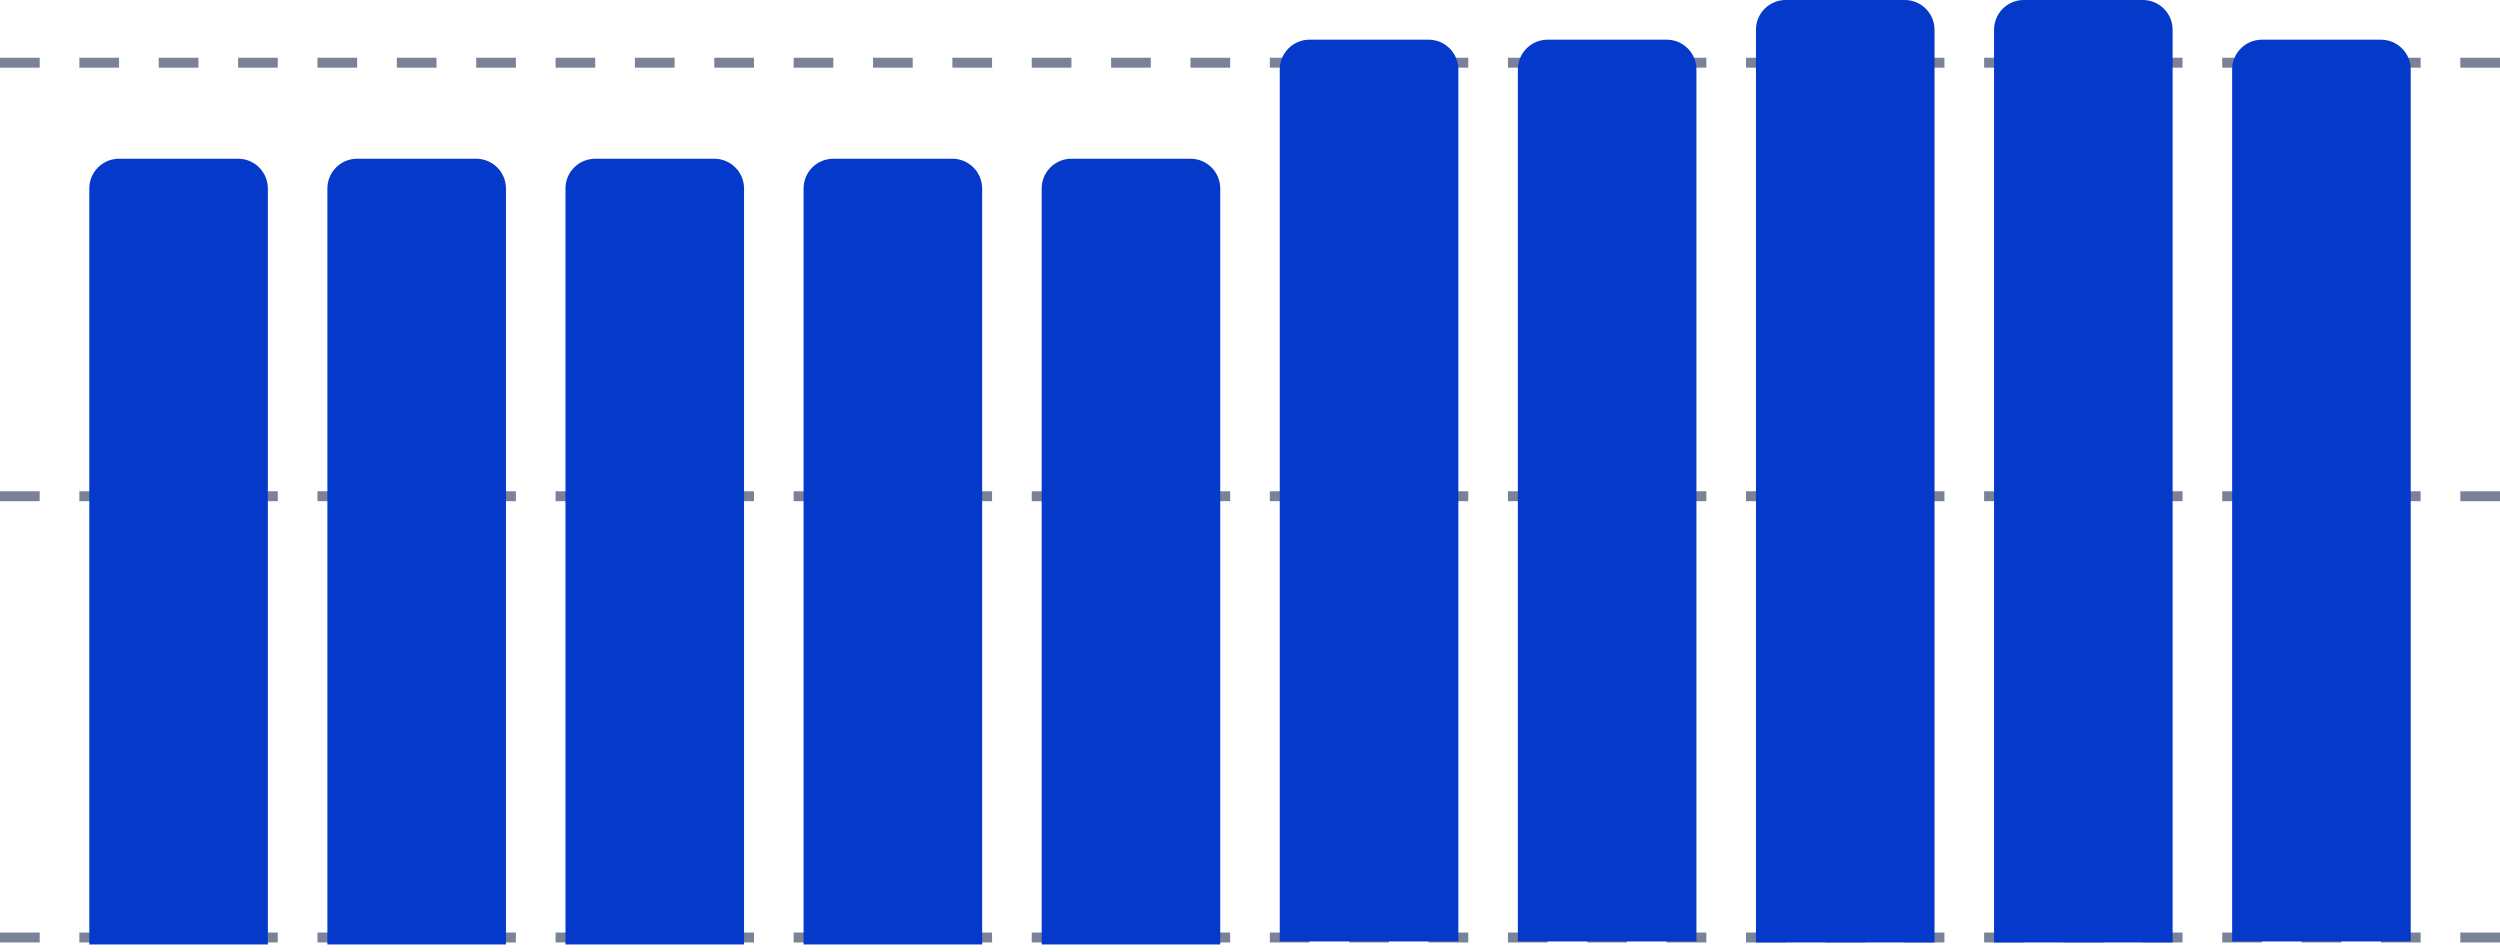 <svg width="252" height="96" viewBox="0 0 252 96" fill="none" xmlns="http://www.w3.org/2000/svg">
<g opacity="0.6">
<line x1="252" y1="6.321" x2="-1.53108e-05" y2="6.321" stroke="#212E54" stroke-dasharray="4 4"/>
<line x1="252" y1="50.02" x2="-1.53107e-05" y2="50.02" stroke="#212E54" stroke-dasharray="4 4"/>
<line x1="252" y1="94.5" x2="-1.53108e-05" y2="94.5" stroke="#212E54" stroke-dasharray="4 4"/>
</g>
<path d="M9 19C9 17.343 10.343 16 12 16H24C25.657 16 27 17.343 27 19V95.2H9V19Z" fill="#0539C9"/>
<path d="M33 19C33 17.343 34.343 16 36 16H48C49.657 16 51 17.343 51 19V95.2H33V19Z" fill="#0539C9"/>
<path d="M57 19C57 17.343 58.343 16 60 16H72C73.657 16 75 17.343 75 19V95.2H57V19Z" fill="#0539C9"/>
<path d="M81 19C81 17.343 82.343 16 84 16H96C97.657 16 99 17.343 99 19V95.2H81V19Z" fill="#0539C9"/>
<path d="M105 19C105 17.343 106.343 16 108 16H120C121.657 16 123 17.343 123 19V95.2H105V19Z" fill="#0539C9"/>
<path d="M129 7C129 5.343 130.343 4 132 4H144C145.657 4 147 5.343 147 7V94.9H129V7Z" fill="#0539C9"/>
<path d="M153 7C153 5.343 154.343 4 156 4H168C169.657 4 171 5.343 171 7V94.9H153V7Z" fill="#0539C9"/>
<path d="M177 3C177 1.343 178.343 0 180 0H192C193.657 0 195 1.343 195 3V95H177V3Z" fill="#0539C9"/>
<path d="M201 3C201 1.343 202.343 0 204 0H216C217.657 0 219 1.343 219 3V95H201V3Z" fill="#0539C9"/>
<path d="M225 7C225 5.343 226.343 4 228 4H240C241.657 4 243 5.343 243 7V94.9H225V7Z" fill="#0539C9"/>
</svg>
